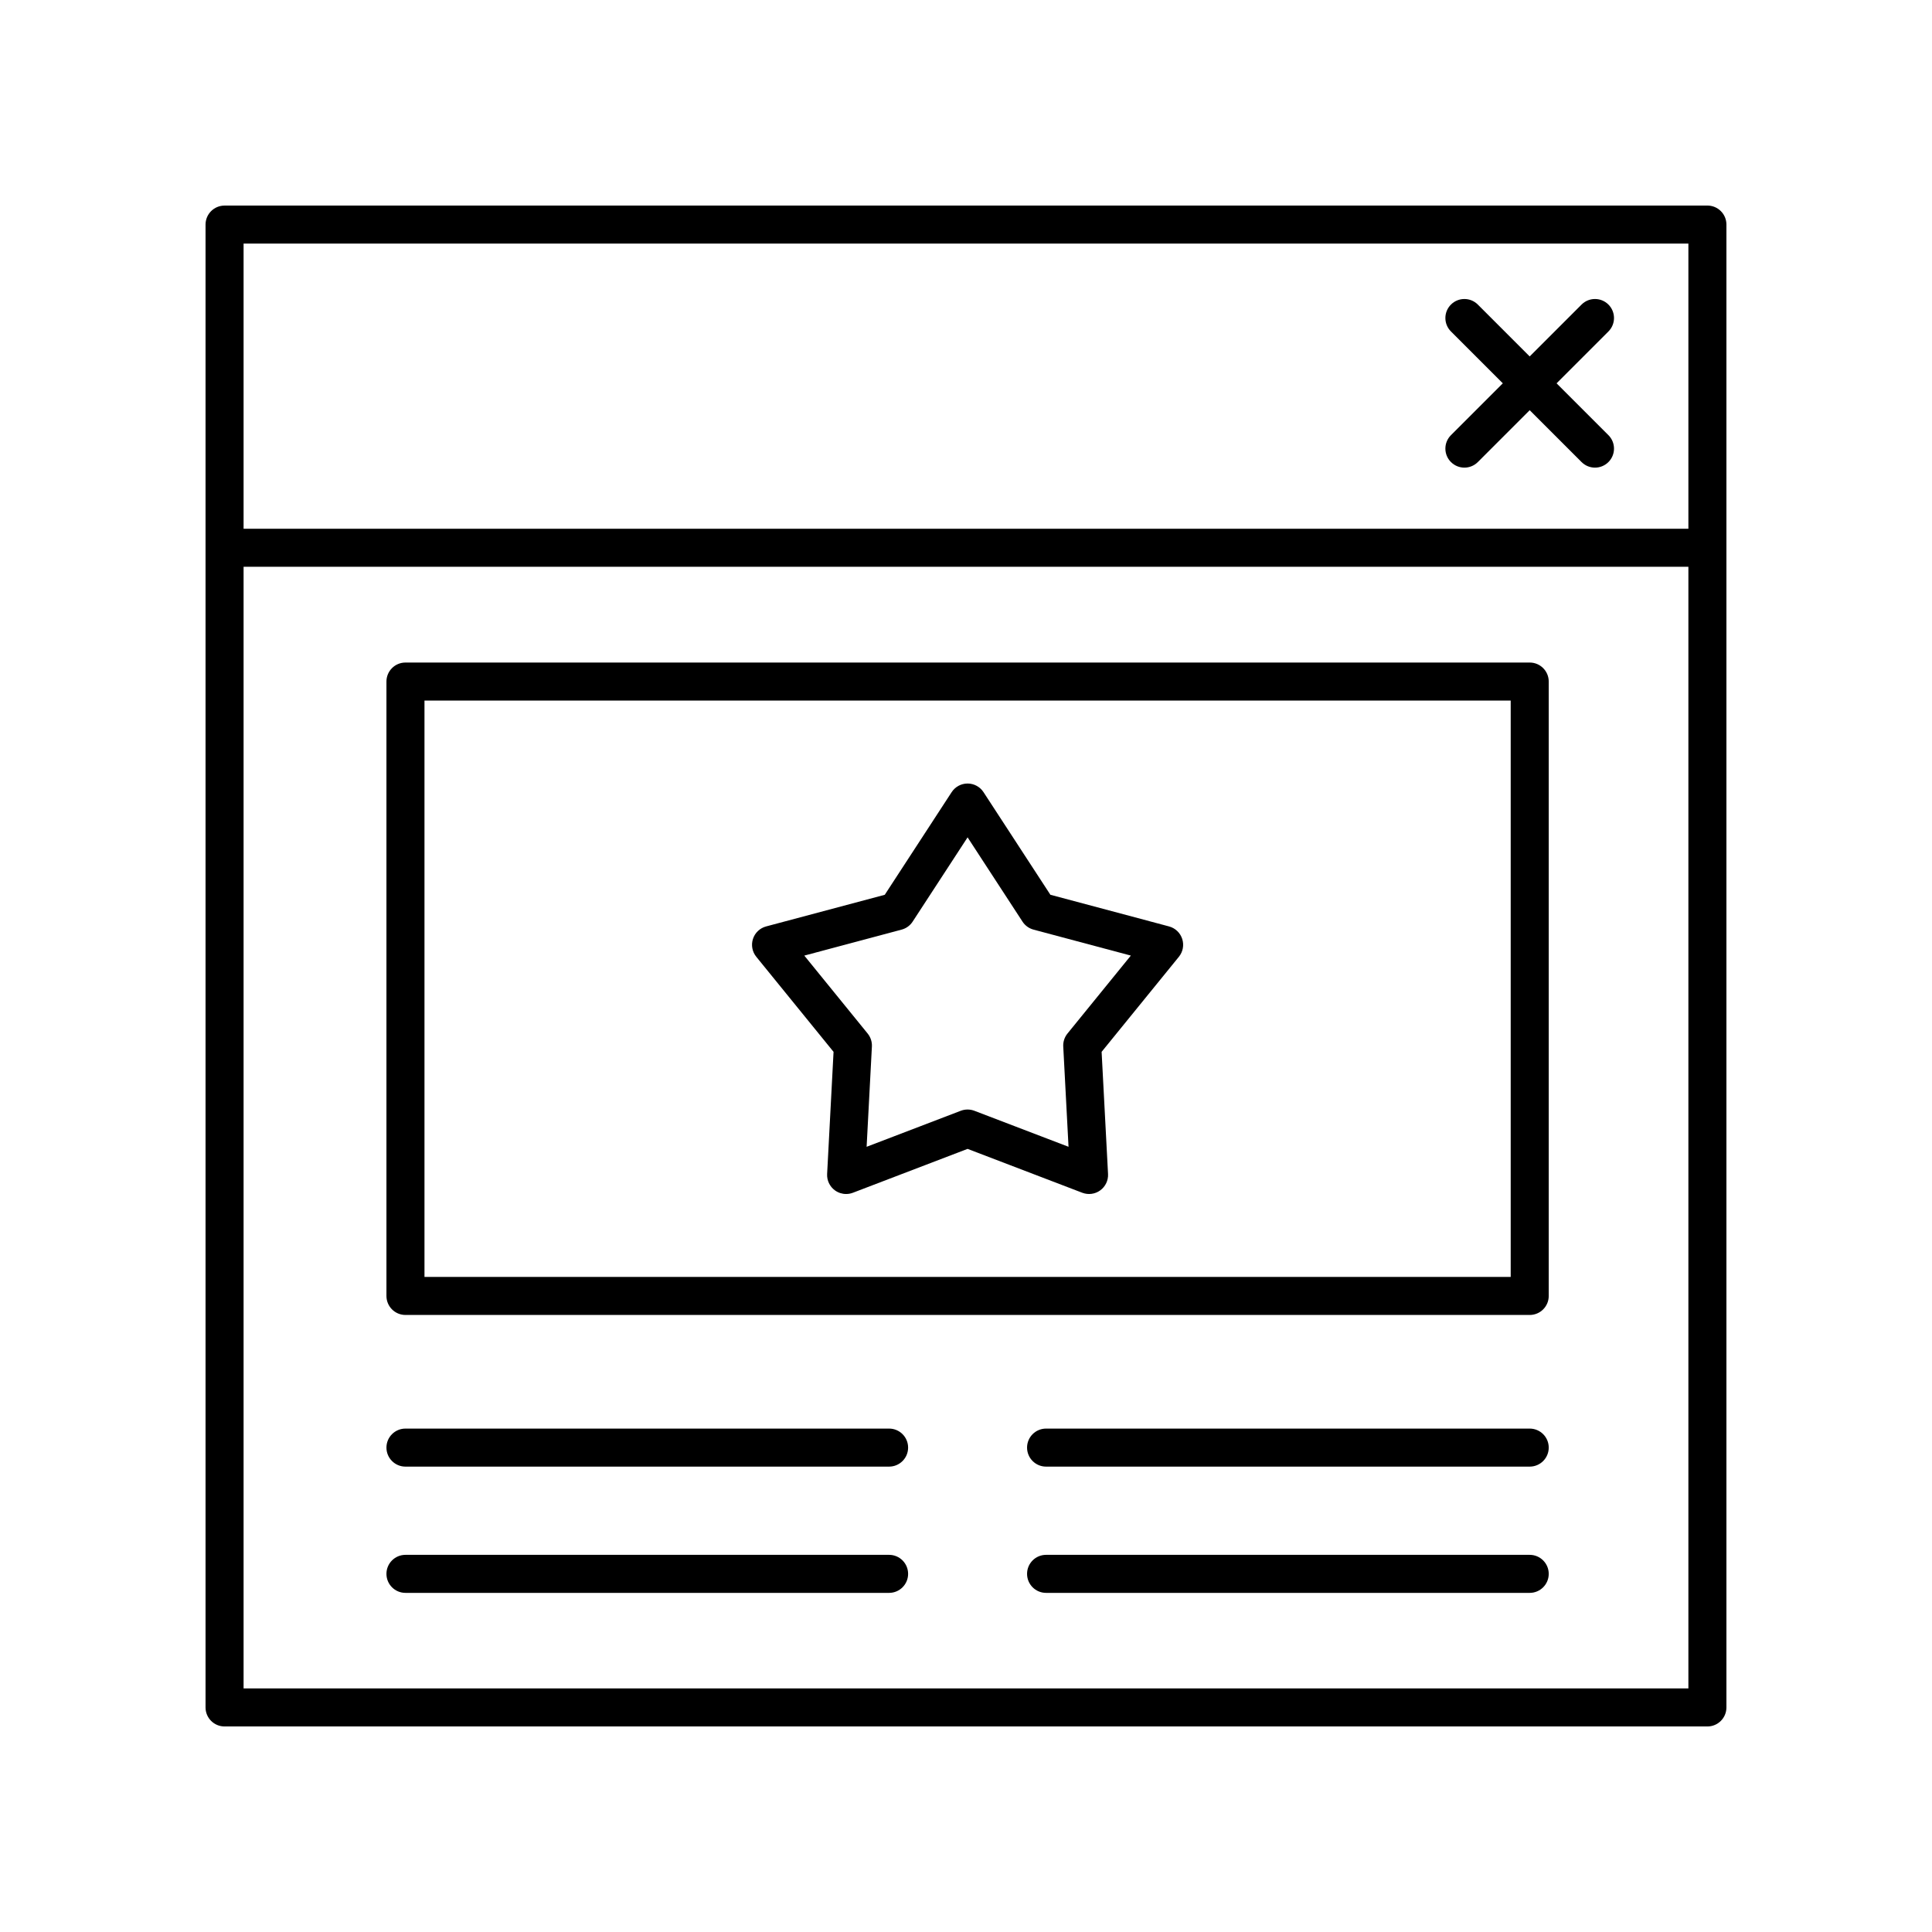 <?xml version="1.0" encoding="UTF-8"?>
<!-- The Best Svg Icon site in the world: iconSvg.co, Visit us! https://iconsvg.co -->
<svg fill="#000000" width="800px" height="800px" version="1.1" viewBox="144 144 512 512" xmlns="http://www.w3.org/2000/svg">
 <g>
  <path d="m364.9 422.75-1.703 32.367c-0.09 1.703 0.688 3.336 2.066 4.34 0.875 0.637 1.914 0.965 2.965 0.965 0.609 0 1.219-0.109 1.801-0.332l30.391-11.625 30.391 11.625c1.59 0.605 3.387 0.375 4.766-0.633 1.379-1.004 2.156-2.637 2.066-4.34l-1.703-32.367 20.477-25.191c1.078-1.324 1.41-3.106 0.883-4.734-0.527-1.625-1.844-2.875-3.492-3.312l-31.441-8.387-17.723-27.195c-0.93-1.426-2.519-2.289-4.223-2.289s-3.293 0.859-4.223 2.289l-17.723 27.195-31.441 8.387c-1.652 0.441-2.965 1.688-3.492 3.312-0.527 1.625-0.195 3.406 0.883 4.734zm18.039-32.391c1.203-0.32 2.242-1.074 2.922-2.117l14.559-22.336 14.555 22.336c0.68 1.043 1.719 1.797 2.922 2.117l25.789 6.879-16.793 20.66c-0.789 0.969-1.188 2.195-1.121 3.445l1.398 26.566-24.953-9.543c-1.16-0.441-2.441-0.441-3.602 0l-24.953 9.547 1.398-26.566c0.066-1.246-0.336-2.477-1.121-3.445l-16.793-20.66z"/>
  <path d="m596.48 198.48h-392.97c-2.781 0-5.039 2.254-5.039 5.039v392.97c0 2.781 2.254 5.039 5.039 5.039h392.97c2.781 0 5.039-2.254 5.039-5.039v-392.98c0-2.781-2.258-5.035-5.039-5.035zm-5.039 10.074v75.57h-382.89v-75.57zm-382.89 382.89v-297.25h382.89v297.25z"/>
  <path d="m528.52 266.45c0.984 0.984 2.273 1.477 3.562 1.477 1.289 0 2.578-0.492 3.562-1.477l13.742-13.742 13.742 13.742c0.984 0.984 2.273 1.477 3.562 1.477 1.289 0 2.578-0.492 3.562-1.477 1.969-1.969 1.969-5.156 0-7.125l-13.742-13.742 13.742-13.742c1.969-1.969 1.969-5.156 0-7.125s-5.156-1.969-7.125 0l-13.742 13.742-13.742-13.742c-1.969-1.969-5.156-1.969-7.125 0s-1.969 5.156 0 7.125l13.742 13.742-13.742 13.742c-1.969 1.969-1.969 5.156 0 7.125z"/>
  <path d="m549.39 319.58h-297.94c-2.781 0-5.039 2.254-5.039 5.039v162.82c0 2.781 2.254 5.039 5.039 5.039h297.94c2.781 0 5.039-2.254 5.039-5.039v-162.82c0-2.781-2.258-5.039-5.039-5.039zm-5.039 162.82h-287.86v-152.74h287.86z"/>
  <path d="m379.62 522.59h-128.17c-2.781 0-5.039 2.254-5.039 5.039 0 2.781 2.254 5.039 5.039 5.039h128.17c2.781 0 5.039-2.254 5.039-5.039 0-2.785-2.254-5.039-5.035-5.039z"/>
  <path d="m549.39 522.59h-128.17c-2.781 0-5.039 2.254-5.039 5.039 0 2.781 2.254 5.039 5.039 5.039h128.17c2.781 0 5.039-2.254 5.039-5.039 0-2.785-2.258-5.039-5.039-5.039z"/>
  <path d="m379.62 556.05h-128.17c-2.781 0-5.039 2.254-5.039 5.039 0 2.781 2.254 5.039 5.039 5.039h128.17c2.781 0 5.039-2.254 5.039-5.039 0-2.781-2.254-5.039-5.035-5.039z"/>
  <path d="m549.39 556.05h-128.17c-2.781 0-5.039 2.254-5.039 5.039 0 2.781 2.254 5.039 5.039 5.039h128.17c2.781 0 5.039-2.254 5.039-5.039 0-2.781-2.258-5.039-5.039-5.039z"/>
 </g>
</svg>